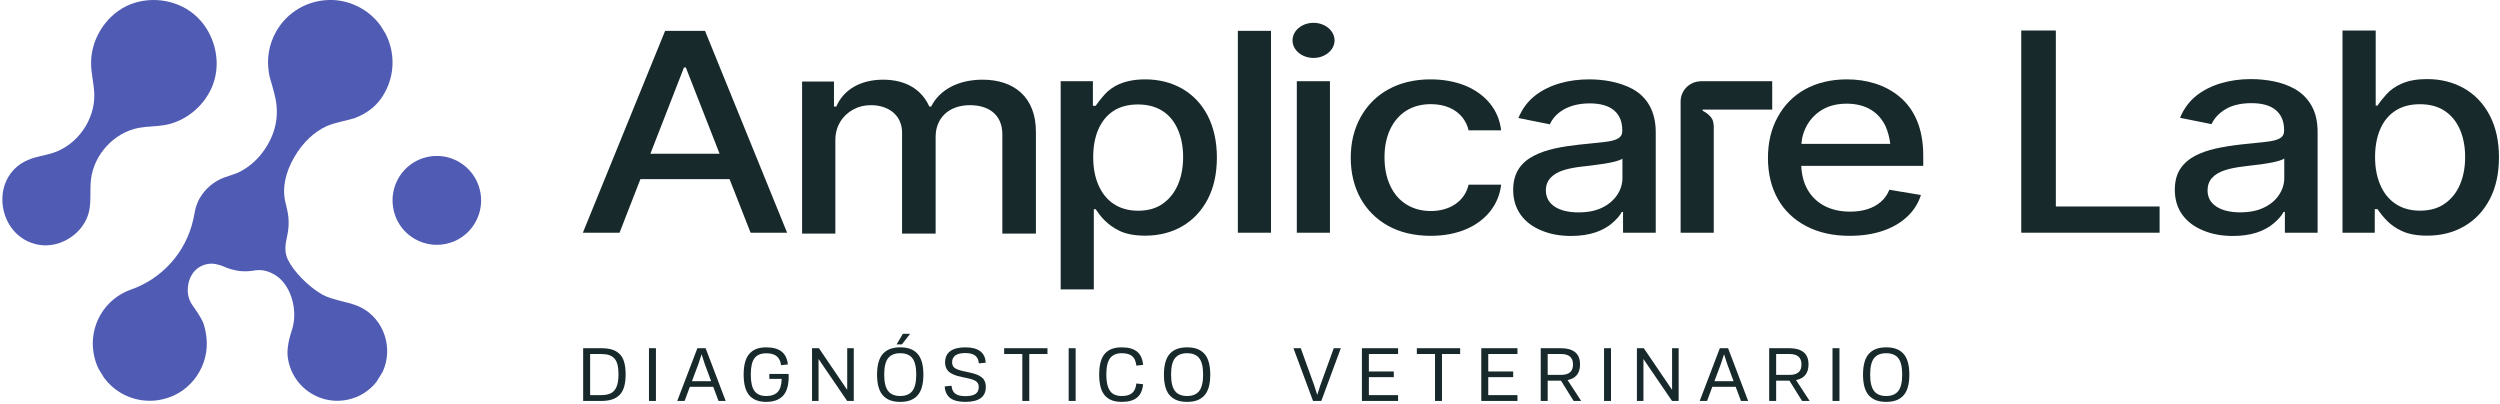 <svg width="767" height="124" viewBox="0 0 767 124" fill="none" xmlns="http://www.w3.org/2000/svg">
<path d="M145.789 68.298C144.352 70.802 142.237 72.671 139.819 73.818C139.642 73.899 139.466 73.974 139.29 74.061C138.878 74.23 138.467 74.372 138.047 74.5C134.563 75.593 130.641 75.262 127.225 73.292C124.705 71.834 122.817 69.688 121.682 67.218C121.599 67.043 121.523 66.867 121.447 66.678C121.288 66.287 121.145 65.882 121.028 65.477C120.936 65.18 120.86 64.897 120.792 64.6C120.726 64.303 120.659 63.999 120.617 63.695C120.121 60.692 120.617 57.507 122.246 54.659C124.672 50.454 128.987 48.025 133.488 47.856C133.496 47.849 133.505 47.849 133.513 47.856C133.882 47.863 134.252 47.863 134.622 47.856H134.672C136.771 47.957 138.87 48.551 140.809 49.672C147.316 53.437 149.542 61.779 145.789 68.298Z" fill="#505BB3"/>
<path d="M64.942 26.906C62.37 32.772 56.789 37.298 50.47 38.384C47.85 38.835 45.157 38.744 42.544 39.237C34.971 40.661 28.758 47.465 27.901 55.15C27.544 58.351 28.021 61.637 27.337 64.781C25.891 71.43 18.727 76.217 12.032 75.124C-0.834 73.023 -3.681 54.396 8.524 49.094C11.043 48.001 13.834 47.719 16.436 46.845C23.766 44.377 29.074 36.826 28.93 29.07C28.872 25.982 28.043 22.958 27.947 19.87C27.717 12.495 32.102 5.176 38.699 1.912C45.296 -1.345 53.751 -0.372 59.441 4.302C65.131 8.977 67.752 17.099 65.873 24.234C65.632 25.15 65.319 26.046 64.942 26.906Z" fill="#505BB3"/>
<path d="M117.384 114.104L115.546 117.09C114.053 119.012 112.148 120.498 110.044 121.491C109.839 121.597 109.642 121.674 109.446 121.773C108.974 121.956 108.512 122.125 108.041 122.266C106.567 122.723 105.025 122.963 103.473 122.963C100.869 122.963 98.227 122.294 95.82 120.9C92.971 119.259 90.839 116.829 89.552 114.04C89.464 113.843 89.375 113.646 89.287 113.428C89.11 112.984 88.953 112.533 88.815 112.069C88.707 111.745 88.629 111.421 88.55 111.083C88.472 110.752 88.403 110.407 88.353 110.069C87.981 107.801 88.367 105.611 88.819 103.745C89.109 102.534 89.473 101.604 89.709 100.773C91.448 94.71 89.09 87.132 84.311 84.308C82.895 83.47 80.784 82.548 78.245 82.956C77.596 83.062 75.187 83.506 72.561 82.999C69.861 82.485 69.109 81.858 67.537 81.351C66.634 81.104 65.596 80.844 64.644 80.893C60.259 81.132 57.605 84.668 57.605 89.062C57.605 90.837 58.184 92.492 59.186 93.837C59.363 94.083 61.691 97.365 62.32 98.97C62.541 99.463 63.086 101.512 63.135 102.097C63.901 106.097 63.293 110.386 61.102 114.188C60.13 115.886 58.911 117.357 57.526 118.576C57.33 118.766 57.133 118.928 56.927 119.09C56.691 119.287 56.456 119.463 56.21 119.639C56.033 119.773 55.856 119.885 55.669 120.012C55.266 120.294 54.844 120.547 54.402 120.787C54.157 120.914 53.911 121.04 53.656 121.167C53.577 121.209 53.498 121.245 53.42 121.287C53.194 121.393 52.968 121.491 52.732 121.604C52.496 121.702 52.251 121.773 52.015 121.857C51.926 121.885 51.848 121.921 51.76 121.949C51.553 122.019 51.347 122.104 51.141 122.167C49.461 122.688 47.702 122.963 45.934 122.963C42.967 122.963 39.961 122.202 37.21 120.618C35.079 119.385 33.291 117.766 31.916 115.893L30.314 113.28C30.226 113.125 30.157 112.956 30.078 112.801C29.97 112.576 29.872 112.343 29.774 112.097C29.567 111.597 29.381 111.076 29.233 110.555C29.116 110.174 29.017 109.801 28.929 109.428C28.84 109.048 28.752 108.66 28.703 108.266C28.065 104.393 28.703 100.287 30.795 96.632C32.947 92.914 36.238 90.273 39.981 88.914C49.608 85.632 57.006 77.506 59.275 67.421C59.285 67.365 59.304 67.316 59.314 67.259C59.531 66.302 59.731 65.034 59.902 64.309C60.118 63.393 60.601 61.971 61.239 60.858C63.037 57.752 65.778 55.555 68.883 54.422C69.335 54.316 72.724 53.112 72.999 52.985C76.781 51.189 79.909 48.246 82.159 44.33C85.086 39.246 85.584 34.063 84.189 28.795C83.796 27.316 83.41 25.809 82.815 23.88C82.686 23.366 82.564 22.816 82.488 22.274C81.791 18.049 82.488 13.57 84.778 9.57C88.186 3.662 94.258 0.253 100.614 0.007C101.135 0.028 101.655 0.028 102.245 0.007C105.191 0.155 108.148 0.986 110.87 2.563C113.287 3.957 115.29 5.81 116.813 7.943C116.813 7.943 118.248 10.26 118.267 10.309C121.185 15.915 121.253 22.858 117.865 28.746C115.851 32.26 112.934 34.682 108.723 36.267C107.39 36.767 102.473 37.626 100.101 38.753C96.556 40.429 93.04 43.429 90.2 48.358C87.656 52.816 86.456 57.584 87.597 62.21C88.308 65.097 89.11 67.978 88.057 72.654C87.404 75.548 87.294 77.492 88.332 79.675C90.002 83.196 94.658 88.006 98.88 90.365C100.702 91.386 102.981 91.9 104.444 92.315C105.33 92.576 108.263 93.083 110.701 94.308C117.897 97.928 120.743 106.921 117.384 114.104Z" fill="#505BB3"/>
<path d="M209.846 20.701L199.537 47.163H220.77L210.414 20.701H209.846ZM190.073 71.398H178.821L204.058 9.463H216.298L241.486 71.398H230.28L223.829 54.958H196.477L190.073 71.398Z" fill="#17292B"/>
<path d="M356.772 62.474C360.864 59.593 362.985 54.437 362.985 48.206C362.985 45.131 362.468 42.347 361.431 39.893C359.36 35.02 355.309 32.049 349.141 32.049C346.178 32.049 343.636 32.711 341.611 34.027C337.514 36.729 335.397 41.74 335.397 48.206C335.397 51.466 335.914 54.299 336.997 56.76C339.115 61.716 343.306 64.652 349.141 64.652C352.204 64.652 354.747 63.935 356.772 62.474ZM335.584 88.784H325.416V24.915H335.301V32.469H336.151C336.76 31.525 337.656 30.395 338.785 29.119C340.998 26.569 344.857 24.35 351.308 24.35C355.546 24.35 359.314 25.294 362.656 27.183C369.245 30.967 373.341 38.239 373.341 48.302C373.341 53.265 372.4 57.559 370.515 61.15C366.753 68.333 359.877 72.303 351.354 72.303C348.203 72.303 345.611 71.827 343.586 70.883C339.539 68.987 337.422 66.106 336.151 64.176H335.584V88.784Z" fill="#17292B"/>
<path d="M389.944 71.398H379.775V9.463H389.944V71.398Z" fill="#17292B"/>
<path d="M408.03 71.395H397.862V24.913H408.03V71.395ZM396.544 12.391C396.544 9.417 399.416 7.002 402.992 7.002C406.526 7.002 409.443 9.417 409.443 12.391C409.443 15.366 406.526 17.774 402.992 17.774C399.416 17.774 396.544 15.366 396.544 12.391Z" fill="#17292B"/>
<path d="M425.85 69.277C418.504 65.162 414.408 57.704 414.408 48.392C414.408 43.67 415.445 39.514 417.471 35.875C421.517 28.644 429.002 24.35 438.845 24.35C442.846 24.35 446.421 25.012 449.577 26.287C455.79 28.885 459.841 33.703 460.545 39.983H450.564C450.235 38.522 449.577 37.15 448.588 35.923C446.609 33.517 443.362 31.953 438.983 31.953C436.111 31.953 433.665 32.614 431.548 33.89C427.309 36.536 424.767 41.547 424.767 48.206C424.767 51.556 425.33 54.437 426.51 56.946C428.814 61.95 433.286 64.742 438.983 64.742C444.872 64.742 449.389 61.716 450.564 56.657H460.545C460.216 59.689 459.087 62.378 457.253 64.742C453.531 69.47 447.222 72.352 438.937 72.352C433.899 72.352 429.523 71.304 425.85 69.277Z" fill="#17292B"/>
<path d="M491.548 63.708C495.549 61.757 497.762 58.262 497.762 54.678V48.674C495.974 50.005 488.301 50.756 485.097 51.135C483.121 51.369 481.334 51.7 479.683 52.217C476.437 53.265 474.27 55.202 474.27 58.407C474.27 62.901 478.462 65.162 484.251 65.162C487.122 65.162 489.522 64.693 491.548 63.708ZM472.999 70.745C467.585 68.567 464.243 64.314 464.243 58.262C464.243 52.975 466.689 49.812 470.598 47.785C474.507 45.745 479.4 44.952 484.439 44.38C487.593 44.049 490.181 43.815 492.115 43.574C496.019 43.153 497.716 42.298 497.716 40.175V39.983C497.716 34.689 494.327 31.718 487.735 31.718C480.909 31.718 476.999 34.792 475.495 38.142L465.843 36.205C467.019 33.372 468.714 31.105 470.927 29.361C475.353 25.907 481.284 24.35 487.547 24.35C491.736 24.35 496.728 25.059 500.916 27.32C505.059 29.643 507.98 33.8 507.98 40.555V71.407H497.949V65.024H497.574C496.962 66.154 495.974 67.292 494.657 68.422C491.973 70.745 487.877 72.393 482.039 72.393C478.695 72.393 475.683 71.869 472.999 70.745Z" fill="#17292B"/>
<path d="M552.671 44.139H579.932C579.695 42.209 579.226 40.41 578.518 38.804C576.492 34.462 572.491 31.808 566.607 31.808C563.64 31.808 561.148 32.428 559.076 33.655C555.259 35.923 553 39.797 552.671 44.139ZM590.052 50.894H552.625C552.767 53.686 553.379 56.098 554.509 58.083C557.001 62.522 561.618 64.928 567.595 64.928C569.525 64.928 571.316 64.694 572.917 64.177C576.071 63.184 578.472 61.199 579.649 58.221L589.346 59.827C588.542 62.329 587.182 64.549 585.203 66.396C581.245 70.173 575.175 72.352 567.503 72.352C562.368 72.352 557.897 71.359 554.13 69.367C546.599 65.452 542.407 58.083 542.407 48.489C542.407 43.719 543.398 39.514 545.42 35.875C549.375 28.596 556.814 24.35 566.607 24.35C572.588 24.35 578.33 25.956 582.802 29.692C587.275 33.414 590.052 39.328 590.052 47.682V50.894Z" fill="#17292B"/>
<path d="M522.101 24.908V24.915H521.826C521.617 24.915 521.422 24.956 521.219 24.977C518.078 25.287 515.612 27.912 515.612 31.15V34.126V53.871V62.6V71.397H525.781V57.908V38.597C525.781 38.597 525.695 37.185 525.262 36.475C524.486 35.194 523.319 34.484 522.352 33.954V33.63H525.781H543.718V24.908H522.101Z" fill="#17292B"/>
<path d="M256.287 71.677H246.081V25.009H255.863V32.694H256.571C258.792 27.525 263.991 24.444 270.939 24.444C277.98 24.444 282.801 27.525 285.117 32.694H285.683C288.187 27.622 293.907 24.444 301.468 24.444C311.058 24.444 317.82 29.751 317.82 40.42V71.677H307.518V41.227C307.518 34.927 303.026 32.267 297.59 32.267C290.928 32.267 287.054 36.389 287.054 41.937V71.677H276.751V40.662C276.751 35.582 272.877 32.267 267.157 32.267C265.219 32.267 263.424 32.694 261.77 33.597C258.462 35.396 256.287 38.759 256.287 42.936V71.677Z" fill="#17292B"/>
<path d="M662.564 63.351V71.397H620.121V9.359H630.733V63.351H662.564Z" fill="#17292B"/>
<path d="M694.588 63.68C696.567 62.736 698.099 61.454 699.184 59.827C700.27 58.2 700.812 56.477 700.812 54.643V48.632C699.651 49.487 695.763 50.259 689.161 50.955L688.124 51.093C686.016 51.348 684.21 51.714 682.7 52.182C679.084 53.354 677.278 55.422 677.278 58.386C677.278 60.558 678.193 62.233 680.015 63.398C681.838 64.57 684.256 65.149 687.277 65.149C690.171 65.149 692.603 64.659 694.588 63.68ZM676.005 70.732C673.239 69.629 671.087 68.016 669.542 65.886C668.003 63.756 667.233 61.206 667.233 58.242C667.233 55.684 667.777 53.568 668.859 51.879C669.947 50.19 671.527 48.811 673.598 47.736C675.392 46.819 677.411 46.109 679.656 45.606C681.908 45.103 684.505 44.675 687.462 44.331C688.028 44.269 689.099 44.158 690.673 44L695.152 43.524C697.158 43.304 698.6 42.938 699.466 42.435C700.331 41.932 700.764 41.16 700.764 40.119V39.926C700.764 37.244 699.912 35.197 698.216 33.777C696.519 32.357 694.032 31.647 690.769 31.647C687.561 31.647 684.922 32.254 682.868 33.467C680.808 34.68 679.356 36.224 678.505 38.085L668.836 36.141C669.999 33.336 671.695 31.047 673.928 29.282C676.098 27.608 678.603 26.353 681.45 25.519C684.297 24.685 687.341 24.264 690.576 24.264C692.933 24.264 695.268 24.492 697.583 24.953C699.892 25.409 702.021 26.174 703.972 27.249C706.171 28.476 707.902 30.186 709.152 32.378C710.416 34.57 711.041 37.279 711.041 40.498V71.394H700.998V65.011H700.62C700.022 66.114 699.054 67.251 697.7 68.416C694.616 71.063 690.405 72.394 685.061 72.394C681.629 72.394 678.615 71.835 676.005 70.732Z" fill="#17292B"/>
<path d="M750.082 62.45C752.122 61.032 753.674 59.083 754.725 56.611C755.783 54.131 756.305 51.316 756.305 48.159C756.305 45.072 755.79 42.292 754.753 39.833C753.681 37.34 752.115 35.412 750.061 34.036C748.001 32.667 745.46 31.975 742.446 31.975C739.453 31.975 736.94 32.639 734.901 33.966C732.854 35.293 731.302 37.179 730.251 39.623C729.2 42.068 728.671 44.911 728.671 48.159C728.671 51.442 729.207 54.299 730.272 56.729C731.344 59.251 732.917 61.2 734.991 62.569C737.066 63.944 739.551 64.629 742.446 64.629C745.523 64.629 748.071 63.903 750.082 62.45ZM736.878 70.874C735.082 70.028 733.613 69.022 732.472 67.87C731.323 66.718 730.307 65.481 729.423 64.154H728.58V71.397H718.675V9.358H728.866V32.401H729.423C730.021 31.458 730.905 30.341 732.068 29.041C733.293 27.624 734.936 26.471 736.996 25.591C739.056 24.704 741.59 24.264 744.611 24.264C748.857 24.264 752.644 25.214 755.978 27.107C759.34 29.027 761.964 31.794 763.851 35.412C765.737 39.023 766.684 43.304 766.684 48.257C766.684 53.244 765.737 57.532 763.851 61.13C761.964 64.727 759.361 67.486 756.048 69.407C752.734 71.335 748.934 72.298 744.66 72.298C741.514 72.298 738.917 71.823 736.878 70.874Z" fill="#17292B"/>
<path d="M184.412 108.612H181.05V121.226H184.366C185.634 121.226 186.651 121.034 187.42 120.645C188.188 120.261 188.769 119.597 189.162 118.658C189.556 117.726 189.753 116.461 189.753 114.877C189.753 113.677 189.652 112.68 189.449 111.882C189.247 111.077 188.921 110.432 188.471 109.953C188.022 109.468 187.471 109.123 186.817 108.919C186.166 108.714 185.364 108.612 184.412 108.612ZM178.914 106.83H184.412C185.693 106.83 186.789 106.964 187.695 107.226C188.603 107.488 189.382 107.929 190.034 108.542C190.686 109.155 191.168 109.979 191.478 111.026C191.79 112.074 191.946 113.357 191.946 114.877C191.946 116.397 191.784 117.681 191.463 118.735C191.139 119.789 190.65 120.626 189.995 121.251C189.339 121.871 188.558 122.324 187.651 122.599C186.744 122.874 185.656 123.008 184.39 123.008H178.914V106.83Z" fill="#17292B"/>
<path d="M201.24 106.83V123.008H199.104V106.83H201.24Z" fill="#17292B"/>
<path d="M212.29 116.953H218.171L216.238 111.735L215.248 108.682L214.247 111.735L212.29 116.953ZM216.485 106.83L222.636 123.008H220.443L218.812 118.665H211.65L210.042 123.008H207.781L213.955 106.83H216.485Z" fill="#17292B"/>
<path d="M228.15 114.928C228.15 113.445 228.3 112.168 228.6 111.094C228.9 110.021 229.35 109.159 229.95 108.494C230.549 107.83 231.269 107.344 232.109 107.031C232.948 106.718 233.933 106.565 235.065 106.565C237.112 106.565 238.686 106.993 239.788 107.856C240.89 108.718 241.534 110.034 241.722 111.81L239.642 112.04C239.462 110.788 239.01 109.868 238.287 109.28C237.563 108.686 236.489 108.392 235.065 108.392C233.431 108.392 232.236 108.897 231.478 109.906C230.721 110.916 230.343 112.583 230.343 114.928C230.343 117.272 230.724 118.952 231.484 119.968C232.245 120.984 233.439 121.495 235.065 121.495C236.655 121.495 237.836 121.073 238.607 120.243C239.379 119.406 239.781 118.077 239.811 116.244H236.033V114.723H241.924C241.955 114.908 241.97 115.17 241.97 115.502C241.97 118.198 241.39 120.179 240.232 121.425C239.073 122.67 237.352 123.296 235.065 123.296C232.78 123.296 231.056 122.632 229.893 121.303C228.731 119.981 228.15 117.853 228.15 114.928Z" fill="#17292B"/>
<path d="M249.13 106.83H251.244L259.924 119.616V106.83H261.937V123.008H259.902L251.132 110.138V123.008H249.13V106.83Z" fill="#17292B"/>
<path d="M279.225 102.401L276.707 105.659H275.076L277.01 102.401H279.225ZM271.275 114.928C271.275 117.256 271.675 118.936 272.474 119.956C273.272 120.982 274.514 121.489 276.201 121.489C277.865 121.489 279.098 120.982 279.9 119.963C280.702 118.943 281.103 117.262 281.103 114.928C281.103 112.586 280.705 110.906 279.911 109.893C279.116 108.879 277.88 108.366 276.201 108.366C274.506 108.366 273.262 108.879 272.467 109.893C271.673 110.906 271.275 112.586 271.275 114.928ZM269.566 118.834C269.244 117.75 269.082 116.448 269.082 114.928C269.082 113.407 269.244 112.105 269.566 111.022C269.889 109.938 270.365 109.072 270.994 108.424C271.623 107.776 272.364 107.308 273.216 107.013C274.066 106.711 275.06 106.564 276.201 106.564C277.333 106.564 278.322 106.711 279.169 107.006C280.016 107.295 280.754 107.77 281.384 108.417C282.014 109.059 282.49 109.931 282.812 111.015C283.135 112.105 283.296 113.407 283.296 114.928C283.296 116.448 283.135 117.75 282.812 118.834C282.49 119.924 282.016 120.79 281.39 121.438C280.764 122.086 280.025 122.554 279.175 122.849C278.324 123.15 277.333 123.298 276.201 123.298C275.06 123.298 274.066 123.15 273.216 122.849C272.364 122.554 271.623 122.086 270.994 121.438C270.365 120.79 269.889 119.924 269.566 118.834Z" fill="#17292B"/>
<path d="M302.407 111.28L300.304 111.484C300.229 110.398 299.851 109.6 299.169 109.088C298.487 108.571 297.486 108.316 296.167 108.316C293.46 108.316 292.108 109.267 292.108 111.178C292.108 111.452 292.145 111.695 292.22 111.919C292.295 112.142 292.389 112.334 292.501 112.494C292.614 112.653 292.78 112.807 293.001 112.953C293.222 113.094 293.436 113.215 293.643 113.305C293.849 113.401 294.132 113.496 294.491 113.599C294.851 113.701 295.174 113.784 295.459 113.848C295.743 113.912 296.125 113.995 296.605 114.091C297.152 114.206 297.616 114.308 297.993 114.404C298.373 114.493 298.782 114.614 299.225 114.761C299.667 114.908 300.035 115.062 300.327 115.215C300.619 115.368 300.912 115.56 301.205 115.784C301.497 116.007 301.725 116.256 301.89 116.531C302.055 116.799 302.19 117.119 302.294 117.483C302.4 117.847 302.452 118.25 302.452 118.697C302.452 121.763 300.357 123.296 296.167 123.296C294.143 123.296 292.61 122.913 291.568 122.153C290.526 121.386 289.949 120.192 289.836 118.556L291.928 118.345C292.025 119.482 292.417 120.294 293.103 120.792C293.789 121.29 294.809 121.54 296.167 121.54C297.553 121.54 298.585 121.31 299.264 120.862C299.943 120.409 300.282 119.7 300.282 118.741C300.282 118.499 300.26 118.281 300.215 118.077C300.17 117.879 300.087 117.7 299.968 117.534C299.847 117.368 299.726 117.221 299.601 117.1C299.479 116.972 299.3 116.857 299.068 116.748C298.835 116.64 298.62 116.544 298.421 116.467C298.222 116.384 297.95 116.307 297.606 116.218C297.261 116.129 296.957 116.058 296.695 116.001C296.433 115.943 296.08 115.873 295.638 115.784C294.903 115.63 294.279 115.483 293.766 115.343C293.253 115.202 292.739 115.004 292.226 114.761C291.712 114.519 291.3 114.244 290.988 113.937C290.678 113.631 290.427 113.247 290.236 112.787C290.044 112.327 289.949 111.797 289.949 111.203C289.949 109.663 290.481 108.501 291.545 107.728C292.61 106.955 294.15 106.565 296.167 106.565C298.168 106.565 299.692 106.961 300.737 107.76C301.783 108.558 302.34 109.734 302.407 111.28Z" fill="#17292B"/>
<path d="M308.072 108.612V106.83H321.363V108.612H315.785V123.008H313.649V108.612H308.072Z" fill="#17292B"/>
<path d="M330.006 106.83V123.008H327.87V106.83H330.006Z" fill="#17292B"/>
<path d="M348.632 117.655L350.701 117.879C350.536 119.738 349.916 121.105 348.839 121.98C347.764 122.862 346.206 123.296 344.168 123.296C343.029 123.296 342.037 123.143 341.193 122.843C340.35 122.536 339.628 122.057 339.029 121.399C338.429 120.741 337.98 119.872 337.68 118.793C337.38 117.719 337.23 116.429 337.23 114.928C337.23 113.42 337.378 112.129 337.674 111.056C337.97 109.976 338.417 109.114 339.013 108.462C339.608 107.804 340.325 107.325 341.166 107.025C342.005 106.718 342.998 106.565 344.145 106.565C346.191 106.565 347.754 106.999 348.834 107.868C349.913 108.737 350.536 110.098 350.701 111.944L348.632 112.174C348.481 110.813 348.049 109.836 347.333 109.248C346.617 108.66 345.562 108.367 344.168 108.367C342.549 108.367 341.353 108.871 340.581 109.881C339.808 110.89 339.423 112.57 339.423 114.928C339.423 116.518 339.605 117.809 339.968 118.786C340.332 119.764 340.854 120.46 341.537 120.869C342.219 121.284 343.096 121.495 344.168 121.495C345.555 121.495 346.608 121.195 347.327 120.594C348.047 120 348.481 119.016 348.632 117.655Z" fill="#17292B"/>
<path d="M359.288 114.928C359.288 117.259 359.687 118.933 360.485 119.962C361.283 120.984 362.526 121.495 364.213 121.495C365.877 121.495 367.11 120.984 367.912 119.962C368.714 118.946 369.116 117.266 369.116 114.928C369.116 112.583 368.718 110.909 367.923 109.893C367.129 108.878 365.892 108.367 364.213 108.367C362.518 108.367 361.274 108.878 360.479 109.893C359.685 110.909 359.288 112.583 359.288 114.928ZM357.579 118.837C357.256 117.751 357.095 116.448 357.095 114.928C357.095 113.407 357.256 112.104 357.579 111.024C357.901 109.938 358.377 109.076 359.006 108.424C359.636 107.779 360.376 107.306 361.227 107.012C362.078 106.712 363.073 106.565 364.213 106.565C365.345 106.565 366.334 106.712 367.18 107.006C368.028 107.3 368.766 107.766 369.396 108.418C370.026 109.063 370.502 109.932 370.824 111.018C371.147 112.104 371.307 113.407 371.307 114.928C371.307 116.448 371.147 117.751 370.824 118.837C370.502 119.923 370.028 120.792 369.401 121.437C368.776 122.083 368.037 122.555 367.187 122.849C366.336 123.149 365.345 123.296 364.213 123.296C363.073 123.296 362.078 123.149 361.227 122.849C360.376 122.555 359.636 122.083 359.006 121.437C358.377 120.792 357.901 119.923 357.579 118.837Z" fill="#17292B"/>
<path d="M405.379 123.008H402.838L396.833 106.83H399.071L403.164 118.135L404.13 121.162L405.098 118.135L409.202 106.83H411.361L405.379 123.008Z" fill="#17292B"/>
<path d="M427.617 115.708H419.971V121.226H428.933V123.008H417.834V106.83H428.933V108.612H419.971V113.97H427.617V115.708Z" fill="#17292B"/>
<path d="M434.686 108.612V106.83H447.977V108.612H442.399V123.008H440.263V108.612H434.686Z" fill="#17292B"/>
<path d="M464.243 115.708H456.597V121.226H465.558V123.008H454.46V106.83H465.558V108.612H456.597V113.97H464.243V115.708Z" fill="#17292B"/>
<path d="M474.831 108.612V115.012H478.935C480.149 115.012 481.064 114.75 481.678 114.232C482.294 113.715 482.601 112.904 482.601 111.805C482.601 109.679 481.379 108.612 478.935 108.612H474.831ZM472.694 106.83H478.935C480.772 106.83 482.202 107.232 483.225 108.037C484.248 108.842 484.76 110.1 484.76 111.805C484.76 114.481 483.485 116.085 480.936 116.615L485.108 123.008H482.781L478.913 116.793H474.831V123.008H472.694V106.83Z" fill="#17292B"/>
<path d="M494.257 106.83V123.008H492.121V106.83H494.257Z" fill="#17292B"/>
<path d="M502.203 106.83H504.317L512.997 119.616V106.83H515.01V123.008H512.976L504.205 110.138V123.008H502.203V106.83Z" fill="#17292B"/>
<path d="M525.98 116.953H531.861L529.928 111.735L528.938 108.682L527.937 111.735L525.98 116.953ZM530.175 106.83L536.326 123.008H534.133L532.502 118.665H525.34L523.732 123.008H521.471L527.645 106.83H530.175Z" fill="#17292B"/>
<path d="M544.923 108.612V115.012H549.027C550.242 115.012 551.156 114.75 551.771 114.232C552.386 113.715 552.693 112.904 552.693 111.805C552.693 109.679 551.471 108.612 549.027 108.612H544.923ZM542.787 106.83H549.027C550.864 106.83 552.294 107.232 553.318 108.037C554.341 108.842 554.852 110.1 554.852 111.805C554.852 114.481 553.578 116.085 551.029 116.615L555.201 123.008H552.873L549.005 116.793H544.923V123.008H542.787V106.83Z" fill="#17292B"/>
<path d="M564.349 106.83V123.008H562.213V106.83H564.349Z" fill="#17292B"/>
<path d="M573.765 114.928C573.765 117.259 574.165 118.933 574.963 119.962C575.761 120.984 577.003 121.495 578.691 121.495C580.354 121.495 581.586 120.984 582.39 119.962C583.189 118.946 583.594 117.266 583.594 114.928C583.594 112.583 583.195 110.909 582.402 109.893C581.609 108.878 580.371 108.367 578.691 108.367C576.996 108.367 575.752 108.878 574.957 109.893C574.162 110.909 573.765 112.583 573.765 114.928ZM572.056 118.837C571.735 117.751 571.572 116.448 571.572 114.928C571.572 113.407 571.735 112.104 572.056 111.024C572.379 109.938 572.855 109.076 573.484 108.424C574.114 107.779 574.854 107.306 575.705 107.012C576.556 106.712 577.55 106.565 578.691 106.565C579.821 106.565 580.811 106.712 581.661 107.006C582.506 107.3 583.246 107.766 583.872 108.418C584.503 109.063 584.983 109.932 585.301 111.018C585.625 112.104 585.787 113.407 585.787 114.928C585.787 116.448 585.625 117.751 585.301 118.837C584.983 119.923 584.508 120.792 583.877 121.437C583.253 122.083 582.517 122.555 581.667 122.849C580.816 123.149 579.821 123.296 578.691 123.296C577.55 123.296 576.556 123.149 575.705 122.849C574.854 122.555 574.114 122.083 573.484 121.437C572.855 120.792 572.379 119.923 572.056 118.837Z" fill="#17292B"/>
</svg>
